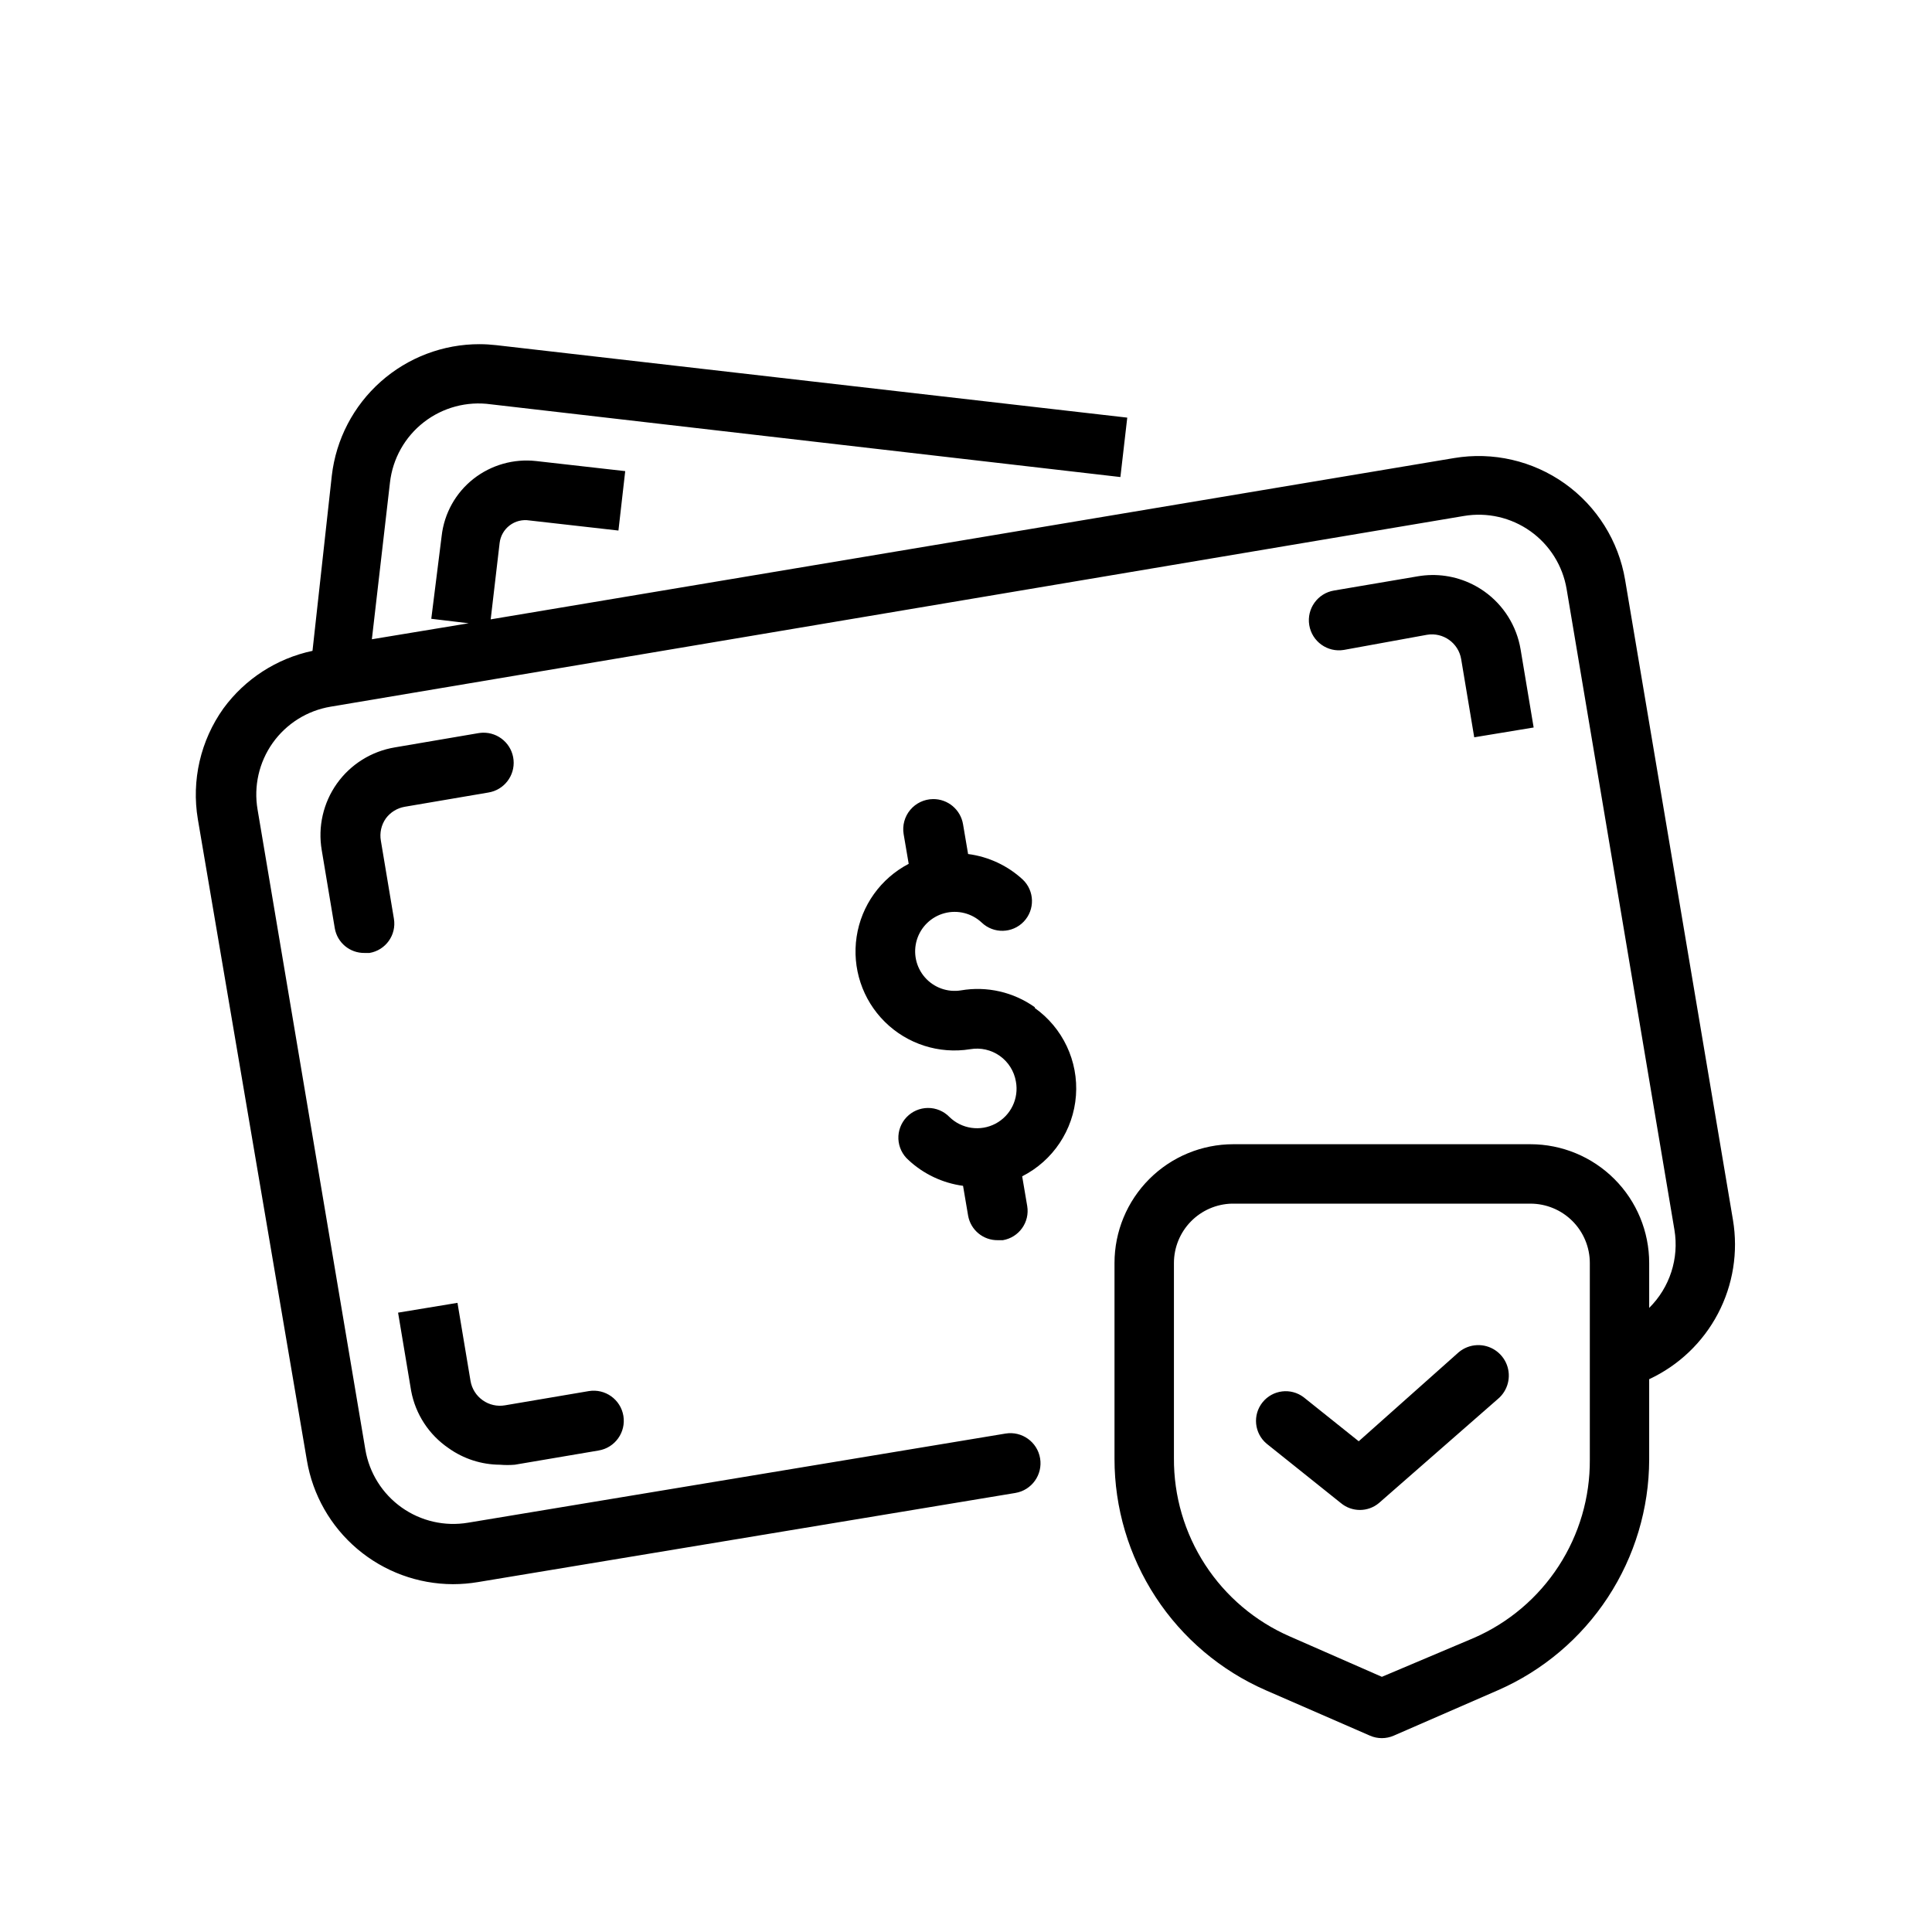 <?xml version="1.0" encoding="UTF-8"?>
<!-- Uploaded to: SVG Repo, www.svgrepo.com, Generator: SVG Repo Mixer Tools -->
<svg fill="#000000" width="800px" height="800px" version="1.1" viewBox="144 144 512 512" xmlns="http://www.w3.org/2000/svg">
 <path d="m271.11 235.21c-9.668-0.016-19.004 3.523-26.227 9.945-7.227 6.422-11.836 15.277-12.949 24.883l-5.121 46.445c-9.48 2.008-17.891 7.445-23.613 15.27-6.062 8.504-8.496 19.066-6.766 29.363l28.891 169.88c1.539 9.164 6.273 17.484 13.363 23.492s16.074 9.316 25.363 9.336c2.219-0.004 4.43-0.188 6.613-0.555l142.4-23.617c4.348-0.715 7.293-4.82 6.574-9.168-0.719-4.348-4.824-7.293-9.172-6.574l-142.4 23.617c-6.184 1.047-12.531-0.402-17.641-4.039-5.109-3.633-8.566-9.148-9.605-15.336l-28.566-169.63c-1.055-6.176 0.387-12.52 4.012-17.633 3.637-5.117 9.156-8.574 15.344-9.609l300.32-50.539c6.18-1.051 12.527 0.402 17.637 4.035 5.113 3.637 8.566 9.152 9.605 15.336l28.566 169.8c1.27 7.574-1.227 15.293-6.688 20.695v-11.887c0-8.352-3.316-16.359-9.223-22.266s-13.914-9.223-22.266-9.223h-78.719c-8.352 0-16.359 3.316-22.266 9.223s-9.223 13.914-9.223 22.266v51.875c-0.008 13.012 3.777 25.742 10.895 36.637 7.117 10.895 17.254 19.473 29.172 24.695l27.629 12.039c2.012 0.879 4.293 0.879 6.305 0l27.629-12.039c11.883-5.203 21.996-13.75 29.109-24.598 7.113-10.848 10.922-23.531 10.957-36.504v-21.324c7.805-3.637 14.207-9.73 18.215-17.352 4.012-7.621 5.41-16.344 3.988-24.84l-28.582-169.64c-1.734-10.293-7.488-19.473-15.988-25.527-8.504-6.051-19.062-8.477-29.355-6.746l-255.29 42.742 2.367-20.234c0.215-1.852 1.176-3.539 2.66-4.668 1.484-1.129 3.367-1.602 5.211-1.312l23.617 2.676 1.797-15.746-23.613-2.672c-5.941-0.664-11.902 1.031-16.605 4.719-4.719 3.707-7.75 9.152-8.426 15.113l-2.754 21.973 9.918 1.184-25.66 4.242 4.797-41.559c0.723-6.316 3.961-12.078 8.984-15.973 5.023-3.898 11.406-5.606 17.707-4.738l166.88 19.281 1.816-15.746-167.2-19.203c-1.473-0.168-2.949-0.258-4.43-0.262zm252.26 61.18c-1.215 0.02-2.43 0.133-3.629 0.336l-22.199 3.769c-4.348 0.715-7.293 4.824-6.574 9.172 0.719 4.348 4.824 7.289 9.172 6.57l22.031-4.012c4.285-0.715 8.336 2.176 9.055 6.457l3.461 20.711 15.746-2.598-3.461-20.711c-1.039-6.188-4.496-11.711-9.609-15.344-4.086-2.898-8.984-4.422-13.992-4.352zm-251.47 41.789c-0.363 0.012-0.723 0.047-1.078 0.105l-22.199 3.785c-6.188 1.031-11.707 4.484-15.344 9.594-3.625 5.113-5.07 11.457-4.016 17.633l3.461 20.711c0.656 3.82 3.996 6.59 7.871 6.535h1.336c4.285-0.723 7.172-4.773 6.461-9.055l-3.461-20.711c-0.359-2.066 0.121-4.195 1.336-5.906 1.199-1.613 2.973-2.707 4.953-3.059l22.199-3.781c4.156-0.668 7.078-4.449 6.676-8.641-0.402-4.191-3.988-7.348-8.195-7.211zm119.34 17.59c-2.324 0.031-4.523 1.074-6.016 2.859s-2.129 4.133-1.75 6.426l1.34 7.871c-7.426 3.871-12.555 11.055-13.801 19.332-1.25 8.277 1.527 16.656 7.477 22.543 5.953 5.891 14.355 8.586 22.621 7.25 2.746-0.477 5.566 0.16 7.84 1.77 2.273 1.609 3.812 4.062 4.277 6.809 0.824 4.492-1.355 9-5.387 11.145-4.035 2.141-8.992 1.422-12.25-1.781-1.496-1.527-3.547-2.387-5.688-2.371-2.141 0.016-4.18 0.898-5.656 2.449-1.473 1.547-2.254 3.633-2.164 5.769 0.094 2.137 1.051 4.144 2.652 5.562 4 3.731 9.062 6.129 14.484 6.856l1.336 7.871c0.66 3.82 4 6.594 7.875 6.535h1.336c4.281-0.719 7.172-4.773 6.457-9.055l-1.336-7.871c8.168-4.141 13.574-12.254 14.25-21.387 0.68-9.133-3.477-17.953-10.945-23.25l0.078-0.152c-5.676-4.051-12.734-5.668-19.605-4.488-3.57 0.578-7.188-0.73-9.566-3.457-2.375-2.727-3.176-6.488-2.117-9.949 1.062-3.457 3.832-6.125 7.328-7.051 3.5-0.926 7.227 0.02 9.859 2.496 3.152 3.004 8.137 2.883 11.141-0.266 3-3.152 2.883-8.141-0.27-11.141-4.008-3.703-9.07-6.066-14.484-6.766l-1.336-7.871c-0.641-3.898-4.031-6.742-7.981-6.688zm79.227 107.21c0.129-0.004 0.258-0.004 0.387 0h78.719c4.176 0 8.18 1.656 11.133 4.609 2.953 2.953 4.613 6.957 4.613 11.133v52.105c0.062 10.016-2.809 19.828-8.27 28.223-5.457 8.395-13.258 15.004-22.438 19.012l-24.398 10.316-24.398-10.703c-9.18-4.004-16.98-10.613-22.438-19.008-5.461-8.398-8.332-18.211-8.27-28.223v-51.723c0-4.109 1.605-8.059 4.477-11 2.867-2.941 6.777-4.644 10.883-4.742zm-205.23 26.289-15.742 2.598 3.461 20.711c1.148 6.184 4.719 11.648 9.914 15.191 3.977 2.84 8.738 4.375 13.625 4.398 1.309 0.109 2.625 0.109 3.934 0l22.203-3.769c4.348-0.715 7.289-4.824 6.574-9.172-0.719-4.348-4.824-7.289-9.172-6.57l-22.203 3.766c-2.066 0.359-4.191-0.121-5.902-1.336-1.715-1.207-2.875-3.043-3.231-5.106zm270.19 11.207c-1.77 0.074-3.465 0.73-4.828 1.863l-26.523 23.613-14.574-11.652c-3.398-2.594-8.246-2-10.918 1.336-2.676 3.336-2.195 8.199 1.078 10.949l19.68 15.742c2.922 2.438 7.168 2.438 10.086 0l31.488-27.551c2.676-2.211 3.641-5.883 2.398-9.121-1.246-3.242-4.418-5.324-7.887-5.18z"/>
</svg>